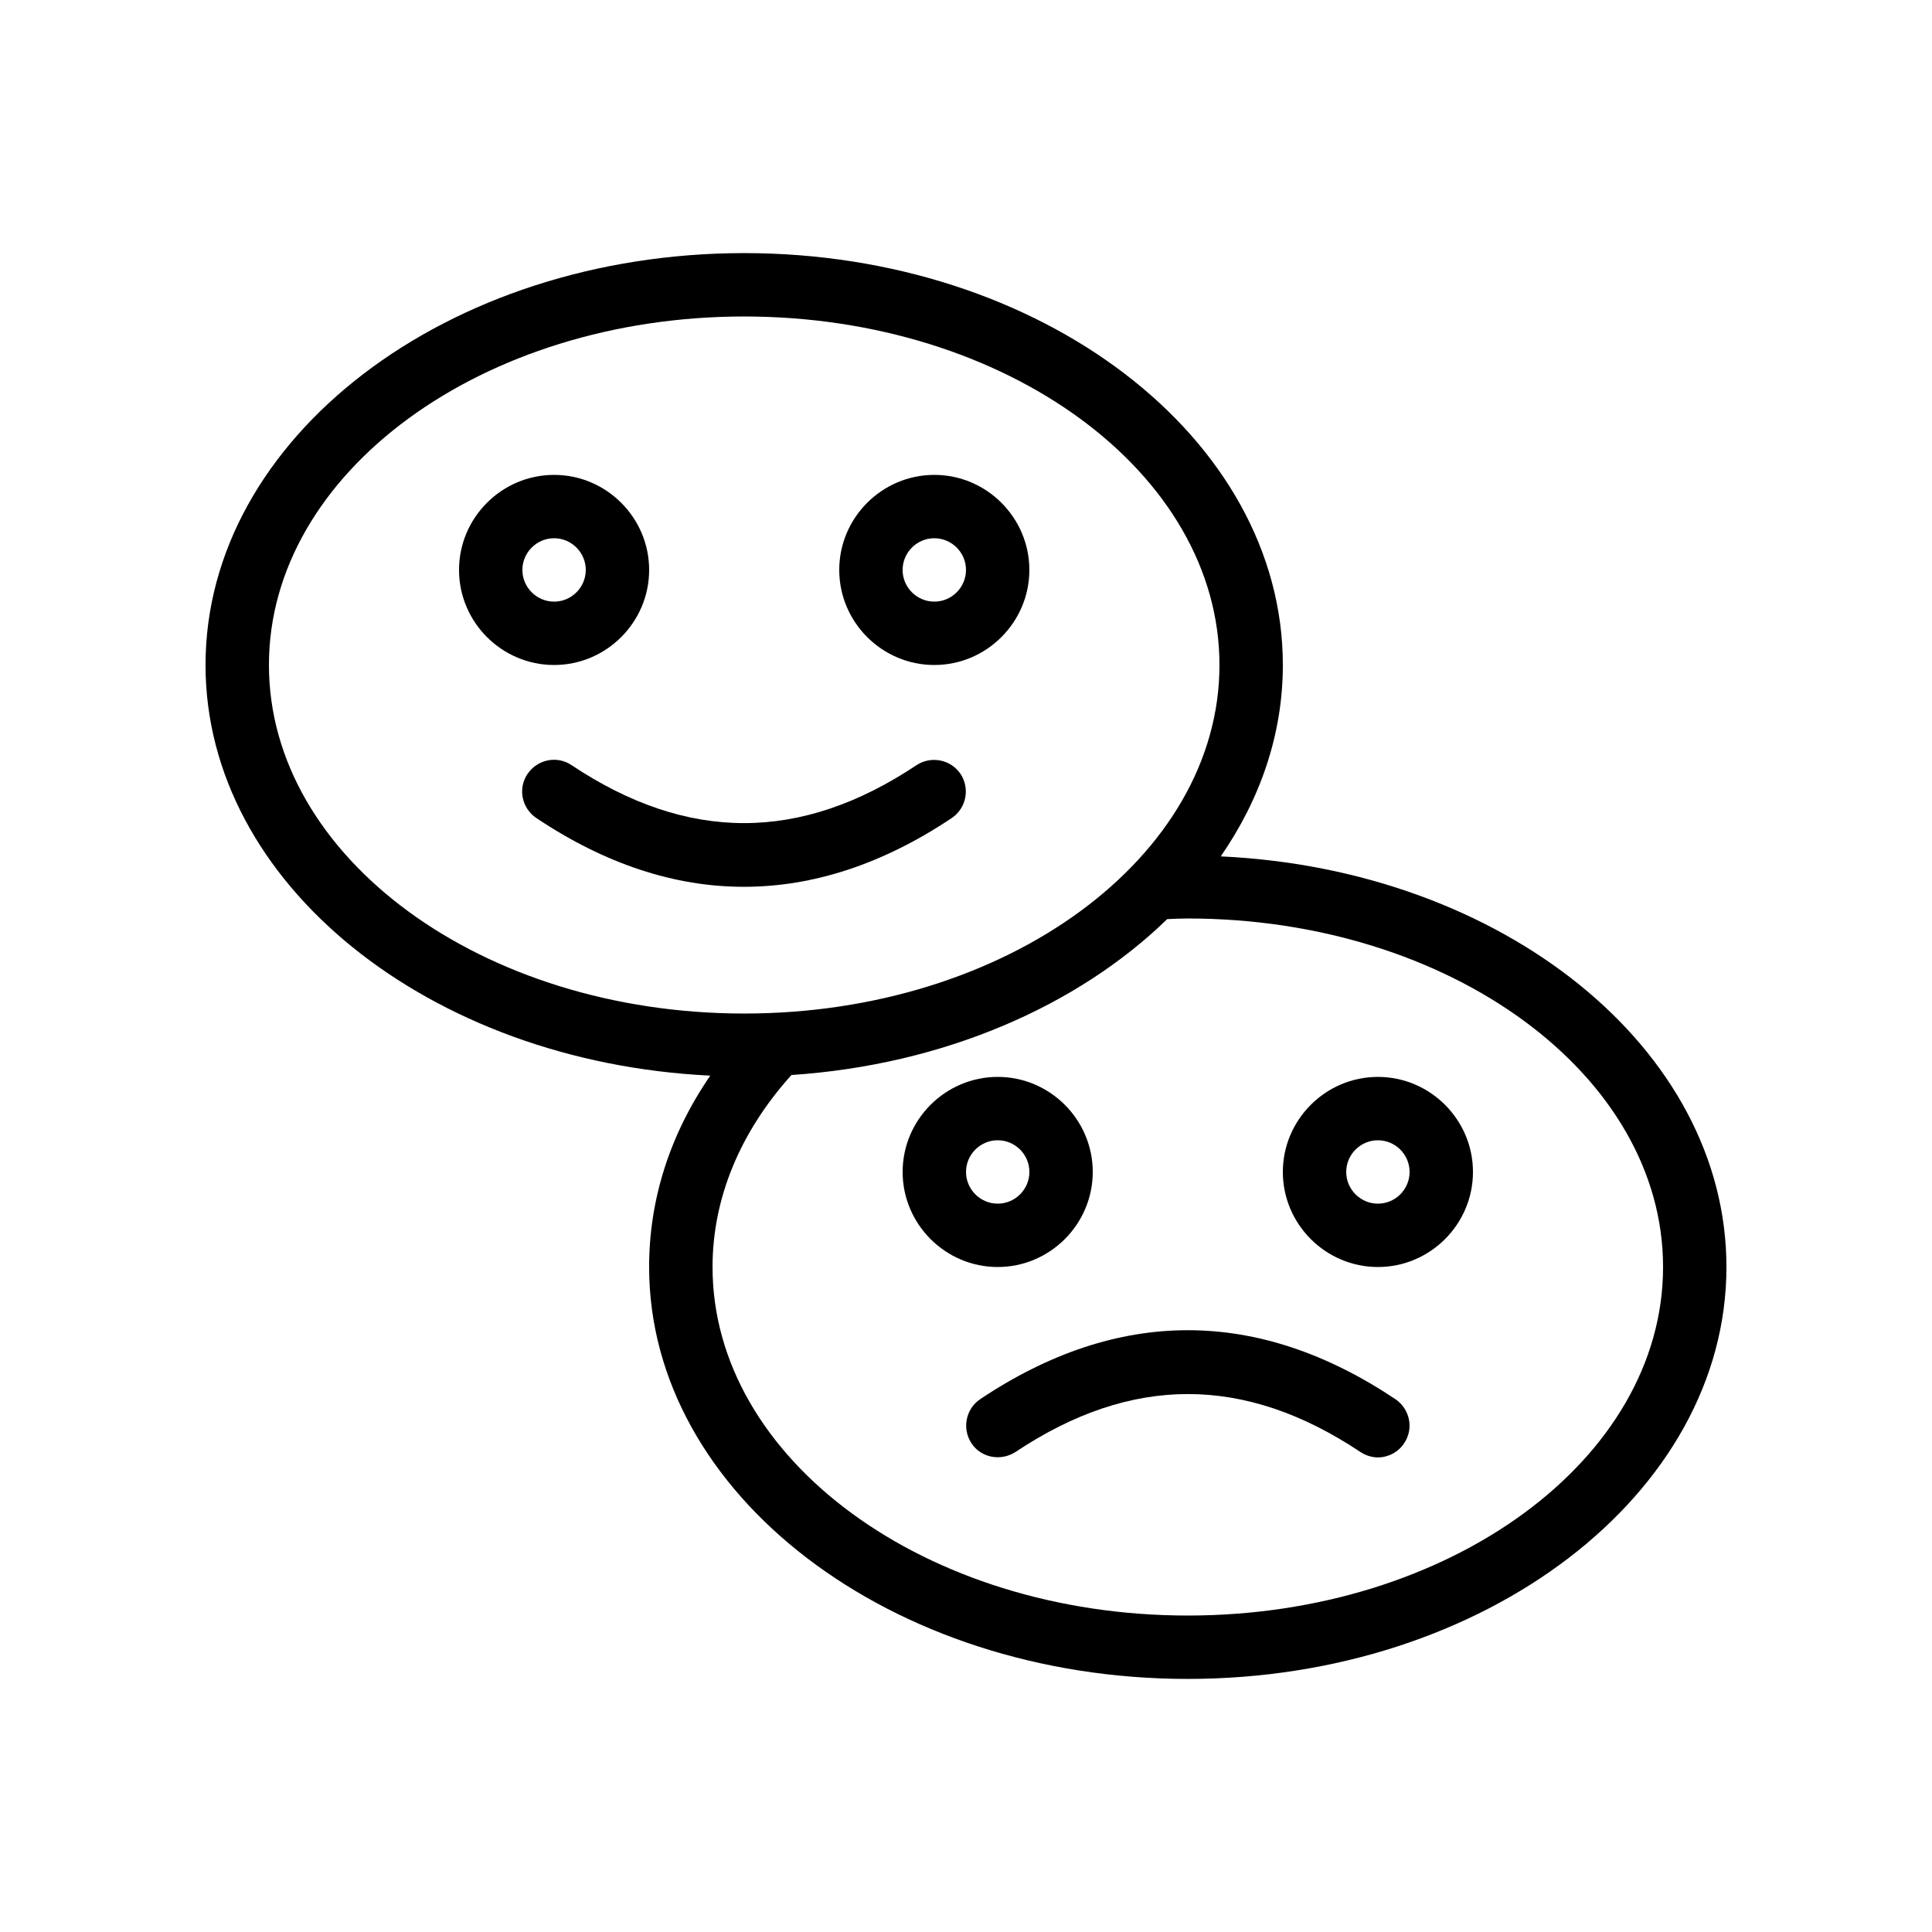 <?xml version="1.0" encoding="UTF-8"?>
<!-- Uploaded to: SVG Repo, www.svgrepo.com, Generator: SVG Repo Mixer Tools -->
<svg fill="#000000" width="800px" height="800px" version="1.1" viewBox="144 144 512 512" xmlns="http://www.w3.org/2000/svg">
 <g>
  <path d="m391.6 320.23c13.855 0 25.191-11.336 25.191-25.191 0-13.855-11.336-25.191-25.191-25.191-13.855 0-25.191 11.336-25.191 25.191 0 13.855 11.336 25.191 25.191 25.191zm0-33.59c4.617 0 8.398 3.777 8.398 8.398 0 4.617-3.777 8.398-8.398 8.398-4.617 0-8.398-3.777-8.398-8.398 0-4.617 3.781-8.398 8.398-8.398z"/>
  <path d="m316.03 295.04c0-13.855-11.336-25.191-25.191-25.191-13.855 0-25.191 11.336-25.191 25.191 0 13.855 11.336 25.191 25.191 25.191 13.855 0 25.191-11.336 25.191-25.191zm-33.59 0c0-4.617 3.777-8.398 8.398-8.398 4.617 0 8.398 3.777 8.398 8.398 0 4.617-3.777 8.398-8.398 8.398-4.617-0.004-8.398-3.781-8.398-8.398z"/>
  <path d="m396.22 360.79c3.863-2.602 4.871-7.809 2.352-11.672-2.602-3.863-7.809-4.871-11.672-2.352-30.73 20.488-60.711 20.488-91.441 0-3.863-2.602-9.07-1.512-11.672 2.352-2.602 3.863-1.512 9.07 2.352 11.672 18.223 12.176 36.609 18.223 55 18.223s36.863-6.047 55.082-18.223z"/>
  <path d="m467.51 370.95c10.496-15.199 16.457-32.41 16.457-50.715 0-60.207-64.066-109.16-142.75-109.16s-142.75 48.953-142.75 109.16c0 57.855 59.199 105.21 133.76 108.82-10.664 15.531-16.203 32.746-16.203 50.715 0 60.207 64.066 109.16 142.75 109.16 78.68 0 142.75-48.953 142.75-109.16 0-57.938-59.367-105.38-134.02-108.82zm-252.24-50.715c0-50.969 56.512-92.363 125.95-92.363s125.95 41.395 125.95 92.363-56.512 92.363-125.95 92.363c-69.445 0-125.95-41.395-125.95-92.363zm243.51 251.9c-69.441 0-125.95-41.395-125.95-92.363 0-18.223 7.305-35.77 20.906-50.883 40.391-2.688 75.906-18.305 99.586-41.312 1.848-0.082 3.609-0.168 5.457-0.168 69.441 0 125.95 41.395 125.95 92.363 0.004 50.969-56.508 92.363-125.95 92.363z"/>
  <path d="m509.16 429.39c-13.855 0-25.191 11.336-25.191 25.191s11.336 25.191 25.191 25.191 25.191-11.336 25.191-25.191-11.336-25.191-25.191-25.191zm0 33.59c-4.617 0-8.398-3.777-8.398-8.398 0-4.617 3.777-8.398 8.398-8.398 4.617 0 8.398 3.777 8.398 8.398 0 4.617-3.777 8.398-8.398 8.398z"/>
  <path d="m433.59 454.58c0-13.855-11.336-25.191-25.191-25.191s-25.191 11.336-25.191 25.191 11.336 25.191 25.191 25.191 25.191-11.336 25.191-25.191zm-33.586 0c0-4.617 3.777-8.398 8.398-8.398 4.617 0 8.398 3.777 8.398 8.398 0 4.617-3.777 8.398-8.398 8.398-4.621 0-8.398-3.781-8.398-8.398z"/>
  <path d="m403.78 514.78c-3.863 2.602-4.871 7.809-2.352 11.672s7.727 4.871 11.672 2.352c30.73-20.488 60.711-20.488 91.441 0 1.426 0.922 3.023 1.426 4.617 1.426 2.688 0 5.375-1.344 6.969-3.777 2.602-3.863 1.512-9.07-2.352-11.672-36.441-24.348-73.555-24.348-110 0z"/>
 </g>
</svg>